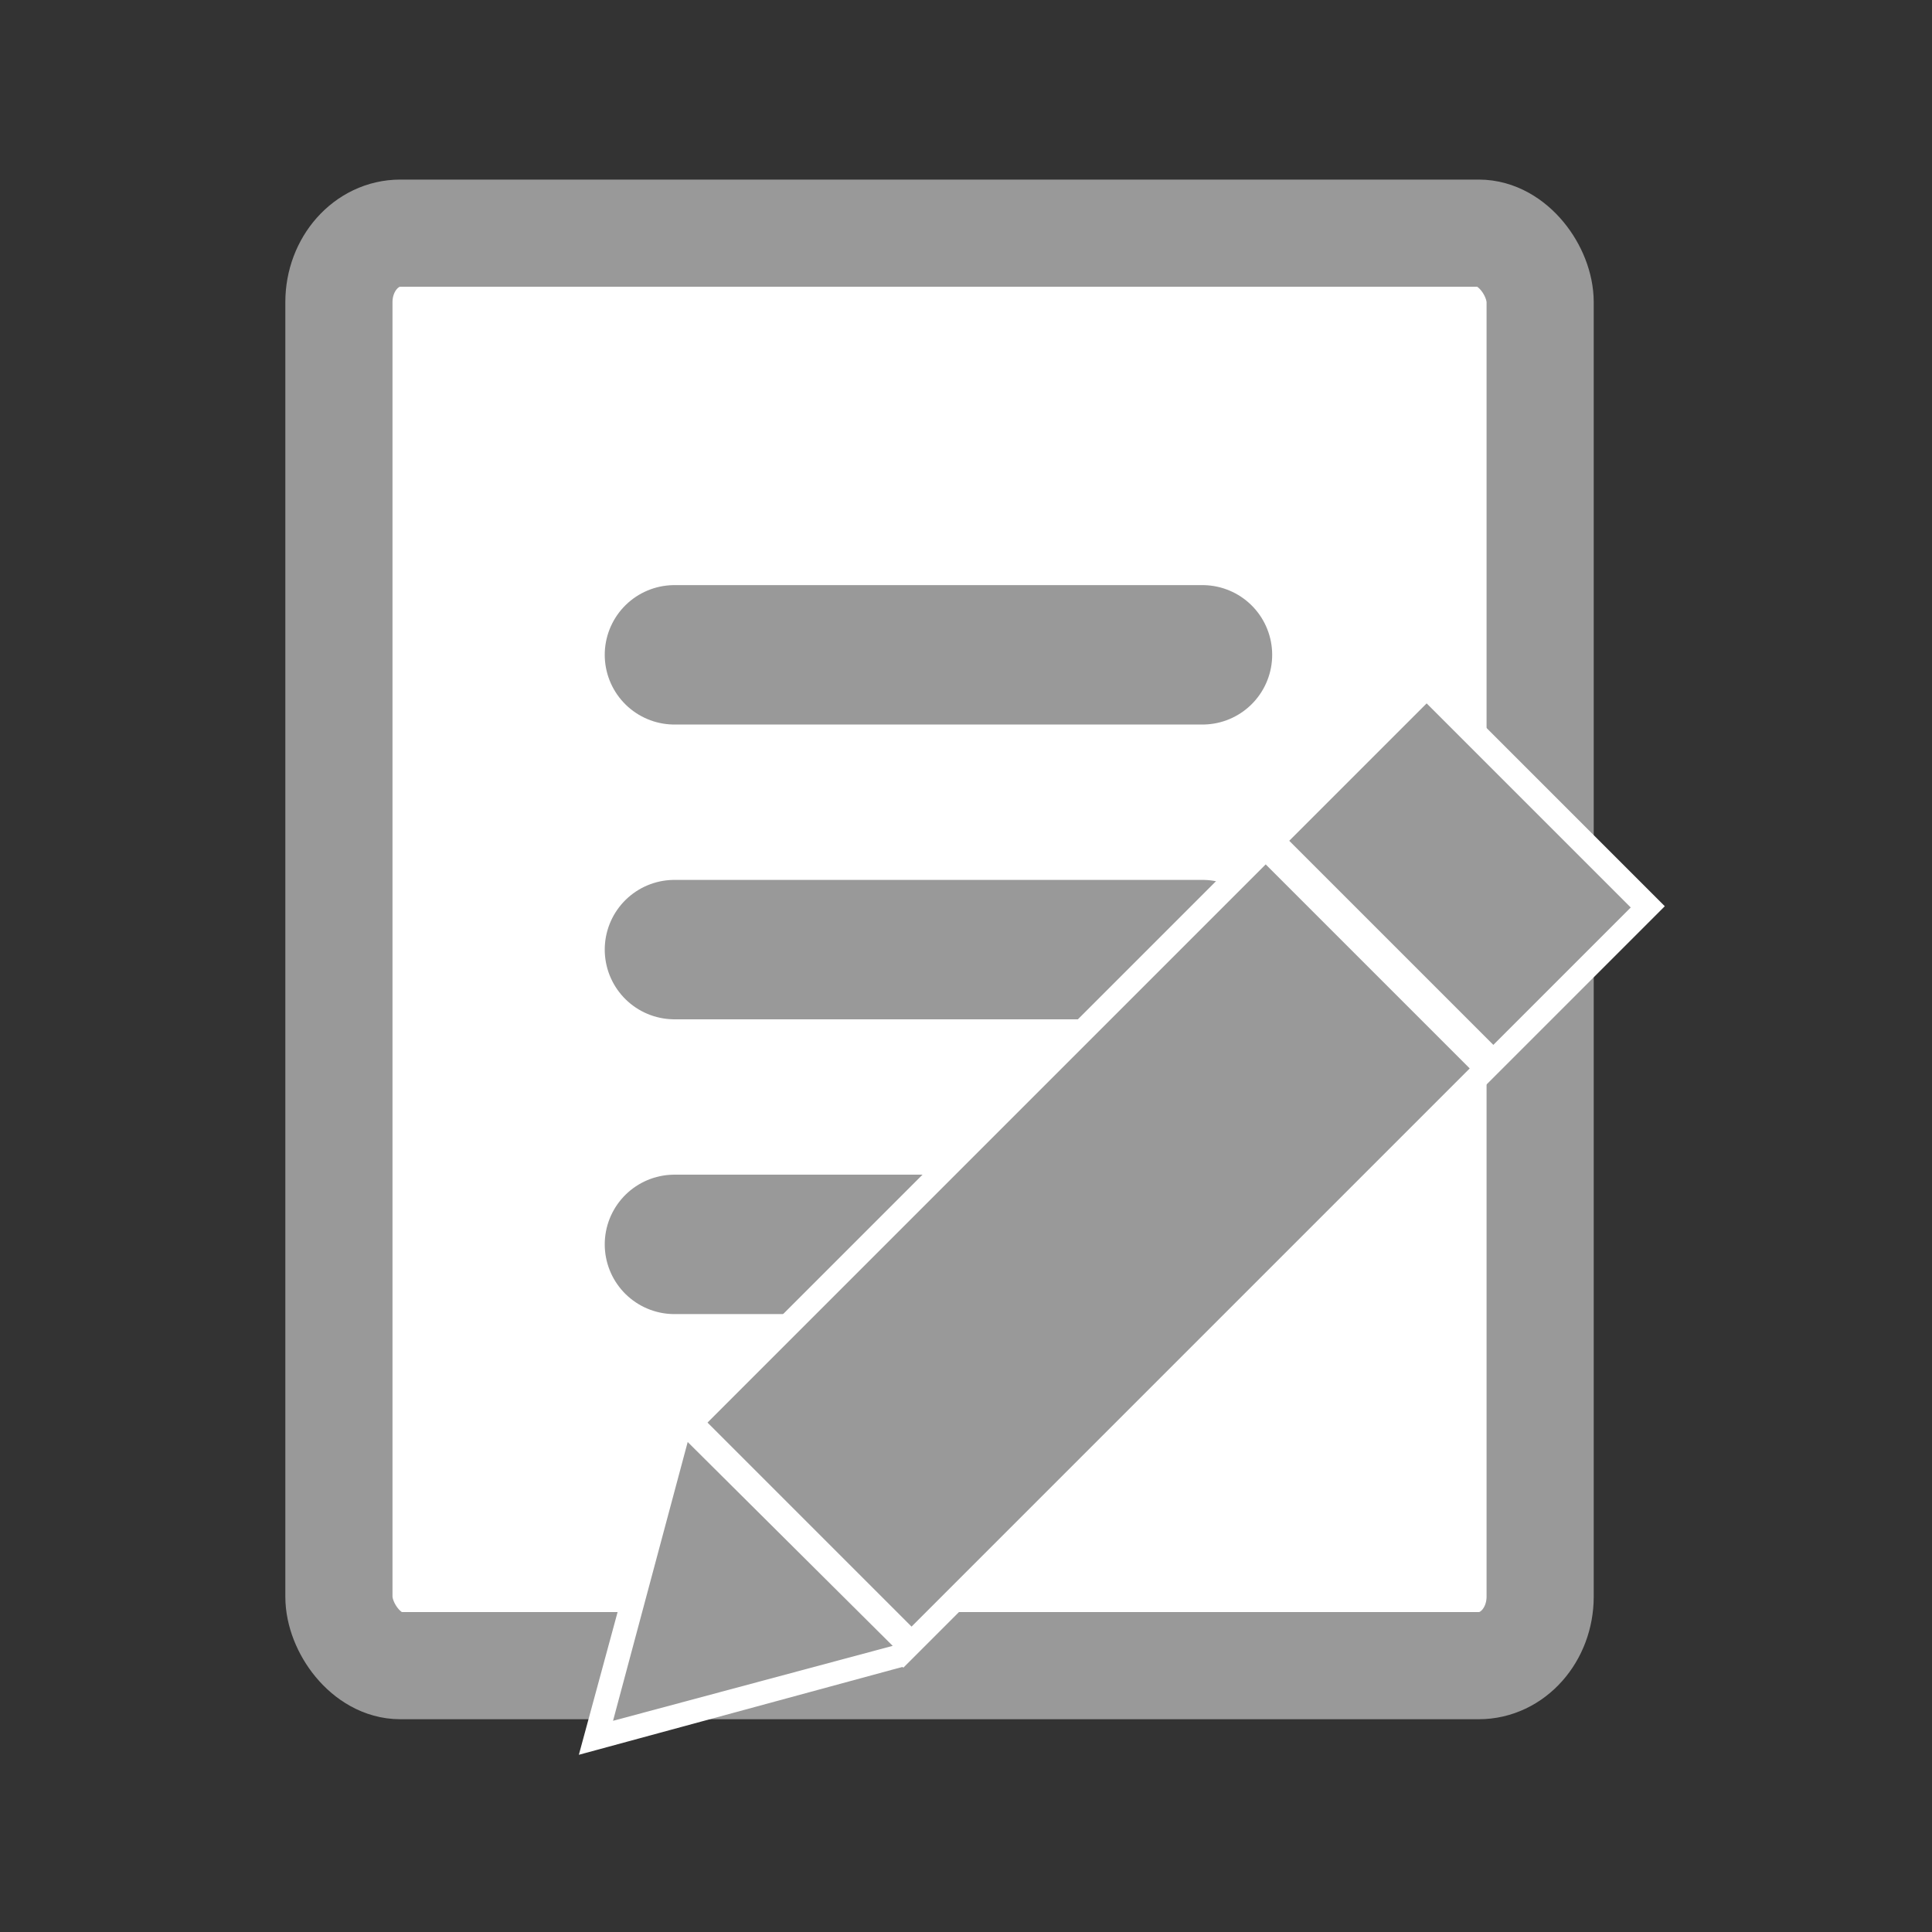 <?xml version="1.0" encoding="UTF-8" standalone="no"?>
<!-- Created with Inkscape (http://www.inkscape.org/) -->

<svg
   width="16.78mm"
   height="16.78mm"
   viewBox="0 0 16.78 16.78"
   version="1.1"
   id="svg1571"
   inkscape:version="1.2.1 (9c6d41e410, 2022-07-14, custom)"
   sodipodi:docname="icones.svg"
   xml:space="preserve"
   xmlns:inkscape="http://www.inkscape.org/namespaces/inkscape"
   xmlns:sodipodi="http://sodipodi.sourceforge.net/DTD/sodipodi-0.dtd"
   xmlns="http://www.w3.org/2000/svg"
   xmlns:svg="http://www.w3.org/2000/svg"><rect x="0" y="0" width="16.78" height="16.78" fill="#333333" stroke="none"/><sodipodi:namedview
     id="namedview1573"
     pagecolor="#ffffff"
     bordercolor="#666666"
     borderopacity="1.0"
     inkscape:showpageshadow="2"
     inkscape:pageopacity="0.0"
     inkscape:pagecheckerboard="0"
     inkscape:deskcolor="#d1d1d1"
     inkscape:document-units="mm"
     showgrid="false"
     inkscape:zoom="0.46947953"
     inkscape:cx="-563.38985"
     inkscape:cy="490.96923"
     inkscape:window-width="1920"
     inkscape:window-height="1026"
     inkscape:window-x="0"
     inkscape:window-y="2"
     inkscape:window-maximized="1"
     inkscape:current-layer="layer1" /><defs
     id="defs1568" /><g
     inkscape:label="Calque 1"
     inkscape:groupmode="layer"
     id="layer1"
     transform="translate(216.284,-155.171)"><g
       id="g5863-2"
       transform="translate(-478.208,145.174)"
       inkscape:export-filename="../khaganat/design/icones/newmenu/messujets.png"
       inkscape:export-xdpi="136"
       inkscape:export-ydpi="136"><rect
         y="9.998"
         x="261.925"
         height="16.78"
         width="16.78"
         id="rect1386-5-6-7-48-6-6"
         style="display:inline;fill:none;fill-opacity:1;fill-rule:evenodd;stroke:none;stroke-width:3.04;stroke-linecap:round;stroke-miterlimit:4;stroke-dasharray:none;stroke-opacity:1" /><g
         id="g5845-1"
         transform="matrix(1.268,0,0,1.268,-55.745,-24.542)"><g
           id="g5816-8"
           transform="translate(13.876,6.406)"><rect
             rx="0.42"
             ry="0.473"
             style="fill:#ffffff;fill-opacity:1;stroke:#999999;stroke-width:0.734;stroke-opacity:1"
             id="rect3000-6-59-2-58-1-7"
             width="8.228"
             height="9.812"
             x="238.973"
             y="22.43" /><g
             style="stroke:#999999;stroke-opacity:1"
             transform="matrix(0.895,0,0,0.895,659.273,-46.22)"
             id="g4708-6-7-9-7-92"><path
               style="fill:none;stroke:#999999;stroke-width:1.067px;stroke-linecap:round;stroke-linejoin:miter;stroke-opacity:1"
               d="m -467.041,79.931 h 4.041"
               id="path4500-2-2-1-3-2-0"
               inkscape:connector-curvature="0" /><path
               style="fill:none;stroke:#999999;stroke-width:1.067px;stroke-linecap:round;stroke-linejoin:miter;stroke-opacity:1"
               d="m -467.041,82.187 h 4.041"
               id="path4500-1-7-3-3-55-7-2"
               inkscape:connector-curvature="0" /><path
               style="fill:none;stroke:#999999;stroke-width:1.067px;stroke-linecap:round;stroke-linejoin:miter;stroke-opacity:1"
               d="m -467.041,84.443 h 4.041"
               id="path4500-17-2-7-4-5-2-3"
               inkscape:connector-curvature="0" /></g></g><g
           id="g5829-7"
           transform="matrix(0.654,0,0,0.654,90.158,13.474)"><g
             id="g5820-5"
             transform="translate(2.466,0.857)"><rect
               transform="rotate(45)"
               style="fill:#ffffff;fill-opacity:1;fill-rule:nonzero;stroke:#ffffff;stroke-width:0.491;stroke-linecap:butt;stroke-linejoin:miter;stroke-miterlimit:4;stroke-dasharray:none;stroke-dashoffset:0;stroke-opacity:1"
               id="rect7923-3-1-6-2-9"
               width="3.018"
               height="10.788"
               x="201.702"
               y="-162.744"
               rx="0"
               ry="0" /><path
               style="fill:#ffffff;fill-opacity:1;stroke:#000000;stroke-width:0;stroke-linecap:butt;stroke-linejoin:miter;stroke-miterlimit:4;stroke-dasharray:none;stroke-opacity:1"
               d="m 249.731,35.177 -0.921,3.392 3.403,-0.924 z"
               id="path7728-7-6-3-9-2-6-2"
               inkscape:connector-curvature="0" /></g><g
             id="g5809-2"
             transform="translate(2.454,0.869)"><path
               inkscape:connector-curvature="0"
               id="path5197-3-8-3-1-9-1-8"
               d="m 257.084,30.3 -5.846,5.846"
               style="fill:none;stroke:#999999;stroke-width:3.022px;stroke-linecap:butt;stroke-linejoin:miter;stroke-opacity:1" /><path
               inkscape:connector-curvature="0"
               id="path5199-6-8-0-2-1-0-9"
               d="m 257.331,30.053 1.439,-1.439"
               style="fill:none;stroke:#999999;stroke-width:3.023;stroke-linecap:butt;stroke-linejoin:miter;stroke-miterlimit:4;stroke-dasharray:none;stroke-opacity:1" /><path
               style="fill:#999999;fill-opacity:1;stroke:#8530bf;stroke-width:0;stroke-linecap:butt;stroke-linejoin:miter;stroke-miterlimit:4;stroke-dasharray:none;stroke-opacity:1"
               d="m 249.962,35.281 -0.782,2.92 2.929,-0.785 z"
               id="path7728-7-8-3-6-10-6-73"
               inkscape:connector-curvature="0" /></g></g></g></g></g></svg>
